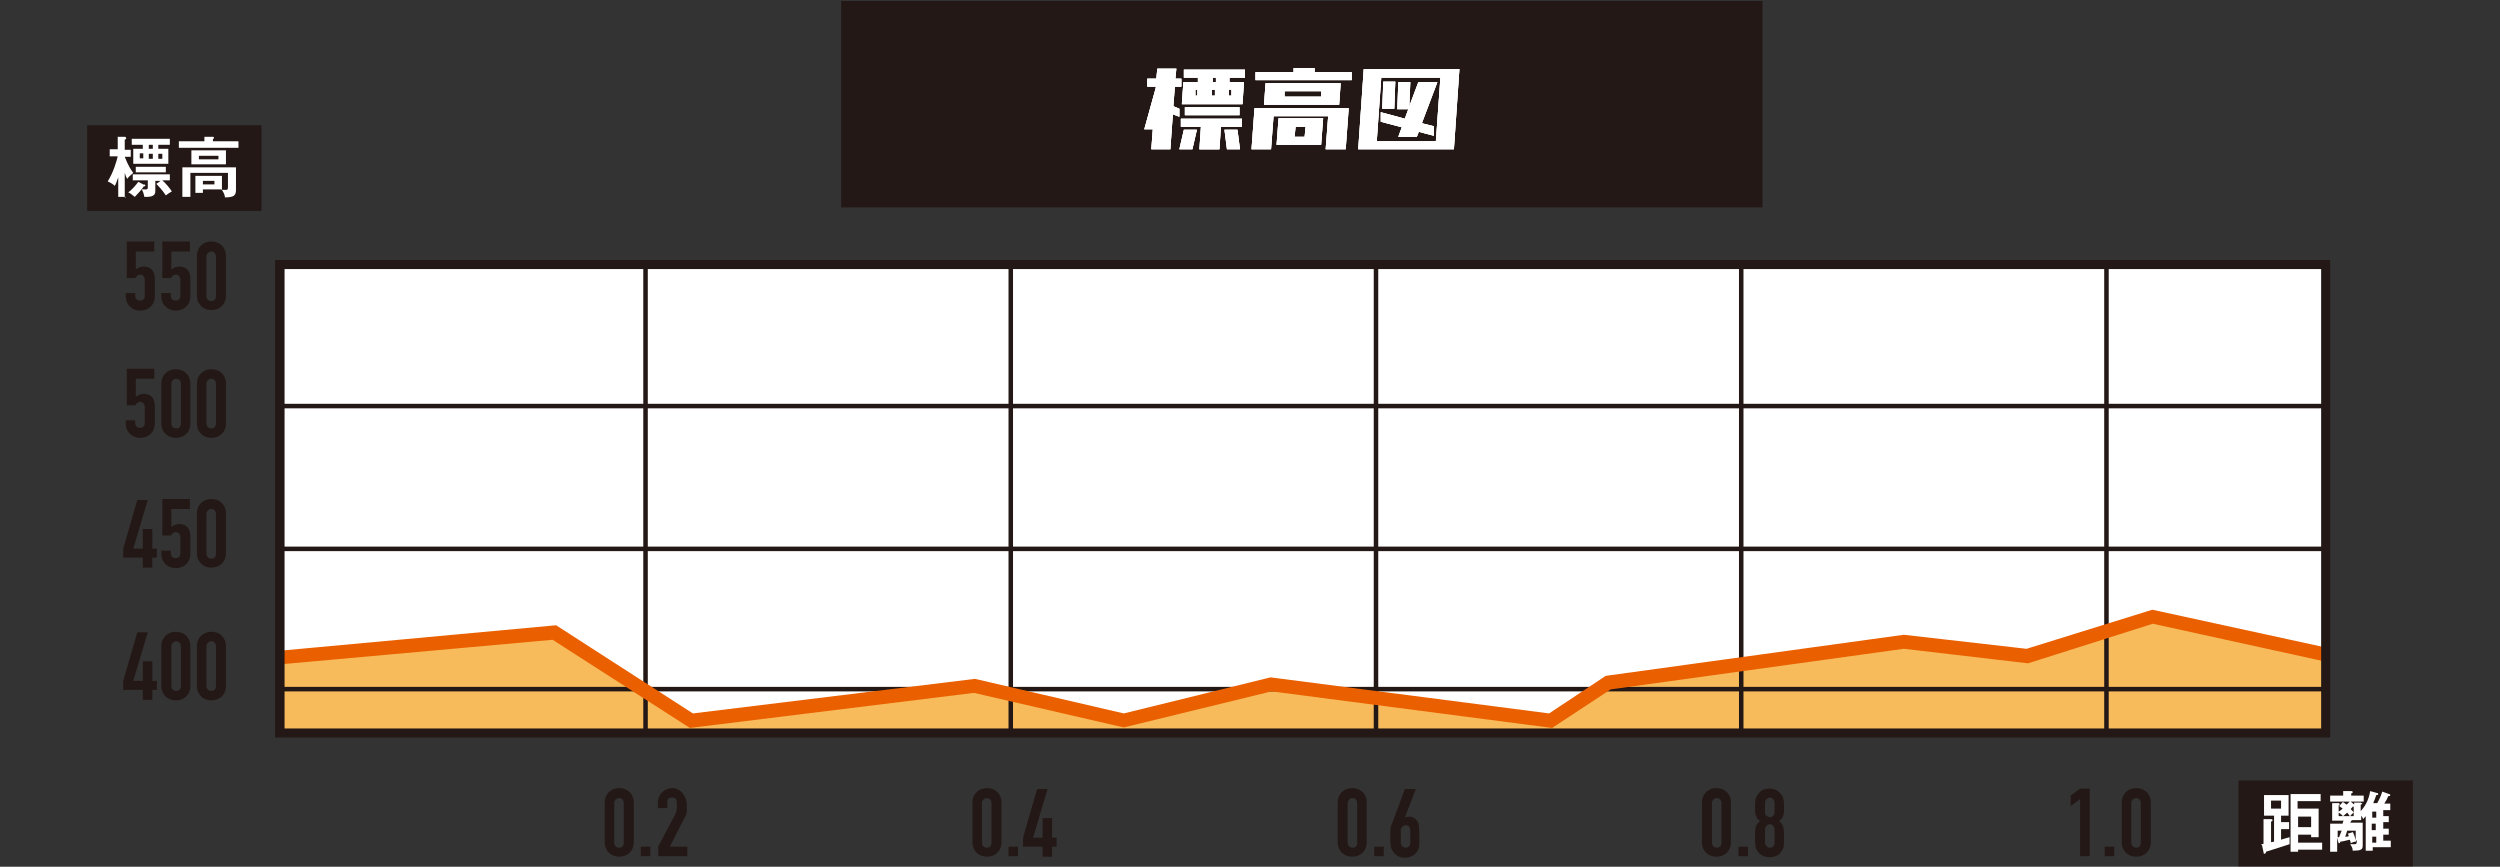 <?xml version="1.0" encoding="UTF-8"?>
<svg xmlns="http://www.w3.org/2000/svg" width="499" height="173" version="1.1" xmlns:xlink="http://www.w3.org/1999/xlink" viewBox="0 0 499 173">
  <rect x="0" y="0" width="499" height="173" fill="#333333" stroke="none"/>
  <defs>
    <style>
      .cls-1 {
        fill: #231815;
      }

      .cls-2 {
        fill: #fff;
      }

      .cls-3 {
        fill: #ea6000;
      }

      .cls-4 {
        fill: none;
      }

      .cls-5 {
        fill: #f7bb5b;
      }

      .cls-6 {
        clip-path: url(#clippath);
      }
    </style>
    <clipPath id="clippath">
      <rect class="cls-4" x="55.9" y="52.8" width="408.3" height="93.5"/>
    </clipPath>
  </defs>
  <!-- Generator: Adobe Illustrator 28.6.0, SVG Export Plug-In . SVG Version: 1.2.0 Build 709)  -->
  <g>
    <g id="_レイヤー_1" data-name="レイヤー_1">
      <g id="_レイヤー_1-2" data-name="_レイヤー_1">
        <g>
          <g>
            <rect class="cls-2" x="55.9" y="52.8" width="408.3" height="93.5"/>
            <g class="cls-6">
              <g>
                <polygon class="cls-5" points="55.9 131.3 110.6 126.2 138 143.8 194.5 136.9 224.3 143.8 253.7 136.6 309.5 143.8 321 136.3 380 128.1 404.6 130.9 429.6 123.1 464.2 130.6 464.2 157.3 55.9 154.5 55.9 131.3"/>
                <g>
                  <rect class="cls-1" x="55.9" y="80.6" width="408.3" height=".9"/>
                  <rect class="cls-1" x="55.9" y="109.1" width="408.3" height=".9"/>
                  <rect class="cls-1" x="55.9" y="137.1" width="408.3" height=".9"/>
                </g>
                <g>
                  <rect class="cls-1" x="128.4" y="53" width=".9" height="93.4"/>
                  <rect class="cls-1" x="201.3" y="53" width=".9" height="93.4"/>
                  <rect class="cls-1" x="274.2" y="53" width=".9" height="93.4"/>
                  <rect class="cls-1" x="347.1" y="53" width=".9" height="93.4"/>
                  <rect class="cls-1" x="420" y="53" width=".9" height="93.4"/>
                </g>
                <polygon class="cls-3" points="309.8 145.3 253.8 138 224.3 145.2 194.4 138.3 137.7 145.3 110.3 127.7 56 132.6 55.7 129.9 111 124.8 138.3 142.4 194.6 135.5 224.3 142.4 253.6 135.2 309.2 142.4 320.5 134.9 380 126.7 404.5 129.5 429.6 121.7 464.5 129.3 463.9 132 429.7 124.5 404.8 132.4 380 129.5 321.5 137.6 309.8 145.3"/>
              </g>
            </g>
            <path class="cls-1" d="M465.1,147.2H54.9V51.9h410.2v95.4h0ZM56.8,145.4h406.5V53.7H56.8v91.6h0Z"/>
          </g>
          <g>
            <rect class="cls-1" x="167.9" y=".2" width="183.9" height="41.2"/>
            <g>
              <g>
                <path class="cls-2" d="M229.8,29.8l.3-4h-1.7l2.3-8.3v-.2h-1.7v-1.6h1.8l.2-2h3.8l-.2,2h1.2v1.6h-1.3l-.3,3.9,1.2.5v1.6c-.1,0-1.3-.5-1.3-.5l-.5,7h-3.8ZM235.4,29.8l.9-3.9h2.6l-.9,3.9h-2.6ZM235.7,25.3v-1.6h12.2v1.6h-4.2l-.3,4.5h-4l.3-4.5h-4ZM236.3,15.5v-1.6h12.2v1.6h-3.1v.9h2.9l-.3,4.4h-12.1l.3-4.4h2.9v-.9h-2.9.1ZM236.5,23v-1.6h10.9v1.6h-10.9ZM238.6,17.9v1.2h.4v-1.2h-.4ZM241.9,17.9v1.2h.6v-1.2h-.6ZM242.1,15.5v.9h.6v-.9h-.6ZM244.9,29.8l-.5-3.9h2.6l.5,3.9h-2.6ZM245.3,17.9v1.2h.5v-1.2h-.5Z"/>
                <path class="cls-2" d="M249.8,29.8l.6-8.2h18.8l-.6,8.2h-4l.5-6.6h-10.9l-.5,6.6h-4,0ZM250.6,16v-1.6h7.6v-.8h4.2v.8h7.4v1.6h-19.2ZM252.3,20.9l.3-4.3h15l-.3,4.3h-15ZM254.8,28.9l.4-5.3h8.9l-.4,5.3h-8.9ZM256.3,19.3h7.4v-1.1h-7.3v1.1h-.1ZM258.4,27.3h2l.2-2h-2l-.2,2Z"/>
                <path class="cls-2" d="M271.1,29.8l1.1-16h19.1l-1.1,16h-19.1ZM275.7,15.5l-.9,12.7h11.8l.9-12.7s-11.8,0-11.8,0ZM279.1,27.3l.7-1.9-4.2-1.1v-1.9c.1,0,4.8,1.3,4.8,1.3l.7-1.9h-2.2l.2-5.4h2.4l-.2,4.8,1.8-4.8h3.8l-3.1,8.2,2.4.6v1.9c-.1,0-3-.8-3-.8l-.4,1h-3.8.1ZM275.9,21.7l.2-5.4h2.4l-.2,5.4h-2.4Z"/>
              </g>
              <g>
                <path class="cls-2" d="M229.8,29.8l.3-4h-1.7l2.3-8.3v-.2h-1.7v-1.6h1.8l.2-2h3.8l-.2,2h1.2v1.6h-1.3l-.3,3.9,1.2.5v1.6c-.1,0-1.3-.5-1.3-.5l-.5,7h-3.8ZM235.4,29.8l.9-3.9h2.6l-.9,3.9h-2.6ZM235.7,25.3v-1.6h12.2v1.6h-4.2l-.3,4.5h-4l.3-4.5h-4ZM236.3,15.5v-1.6h12.2v1.6h-3.1v.9h2.9l-.3,4.4h-12.1l.3-4.4h2.9v-.9h-2.9.1ZM236.5,23v-1.6h10.9v1.6h-10.9ZM238.6,17.9v1.2h.4v-1.2h-.4ZM241.9,17.9v1.2h.6v-1.2h-.6ZM242.1,15.5v.9h.6v-.9h-.6ZM244.9,29.8l-.5-3.9h2.6l.5,3.9h-2.6ZM245.3,17.9v1.2h.5v-1.2h-.5Z"/>
                <path class="cls-2" d="M249.8,29.8l.6-8.2h18.8l-.6,8.2h-4l.5-6.6h-10.9l-.5,6.6h-4,0ZM250.6,16v-1.6h7.6v-.8h4.2v.8h7.4v1.6h-19.2ZM252.3,20.9l.3-4.3h15l-.3,4.3h-15ZM254.8,28.9l.4-5.3h8.9l-.4,5.3h-8.9ZM256.3,19.3h7.4v-1.1h-7.3v1.1h-.1ZM258.4,27.3h2l.2-2h-2l-.2,2Z"/>
                <path class="cls-2" d="M271.1,29.8l1.1-16h19.1l-1.1,16h-19.1ZM275.7,15.5l-.9,12.7h11.8l.9-12.7s-11.8,0-11.8,0ZM279.1,27.3l.7-1.9-4.2-1.1v-1.9c.1,0,4.8,1.3,4.8,1.3l.7-1.9h-2.2l.2-5.4h2.4l-.2,4.8,1.8-4.8h3.8l-3.1,8.2,2.4.6v1.9c-.1,0-3-.8-3-.8l-.4,1h-3.8.1ZM275.9,21.7l.2-5.4h2.4l-.2,5.4h-2.4Z"/>
              </g>
              <g>
                <path class="cls-2" d="M229.8,29.8l.3-4h-1.7l2.3-8.3v-.2h-1.7v-1.6h1.8l.2-2h3.8l-.2,2h1.2v1.6h-1.3l-.3,3.9,1.2.5v1.6c-.1,0-1.3-.5-1.3-.5l-.5,7h-3.8ZM235.4,29.8l.9-3.9h2.6l-.9,3.9h-2.6ZM235.7,25.3v-1.6h12.2v1.6h-4.2l-.3,4.5h-4l.3-4.5h-4ZM236.3,15.5v-1.6h12.2v1.6h-3.1v.9h2.9l-.3,4.4h-12.1l.3-4.4h2.9v-.9h-2.9.1ZM236.5,23v-1.6h10.9v1.6h-10.9ZM238.6,17.9v1.2h.4v-1.2h-.4ZM241.9,17.9v1.2h.6v-1.2h-.6ZM242.1,15.5v.9h.6v-.9h-.6ZM244.9,29.8l-.5-3.9h2.6l.5,3.9h-2.6ZM245.3,17.9v1.2h.5v-1.2h-.5Z"/>
                <path class="cls-2" d="M249.8,29.8l.6-8.2h18.8l-.6,8.2h-4l.5-6.6h-10.9l-.5,6.6h-4,0ZM250.6,16v-1.6h7.6v-.8h4.2v.8h7.4v1.6h-19.2ZM252.3,20.9l.3-4.3h15l-.3,4.3h-15ZM254.8,28.9l.4-5.3h8.9l-.4,5.3h-8.9ZM256.3,19.3h7.4v-1.1h-7.3v1.1h-.1ZM258.4,27.3h2l.2-2h-2l-.2,2Z"/>
                <path class="cls-2" d="M271.1,29.8l1.1-16h19.1l-1.1,16h-19.1ZM275.7,15.5l-.9,12.7h11.8l.9-12.7s-11.8,0-11.8,0ZM279.1,27.3l.7-1.9-4.2-1.1v-1.9c.1,0,4.8,1.3,4.8,1.3l.7-1.9h-2.2l.2-5.4h2.4l-.2,4.8,1.8-4.8h3.8l-3.1,8.2,2.4.6v1.9c-.1,0-3-.8-3-.8l-.4,1h-3.8.1ZM275.9,21.7l.2-5.4h2.4l-.2,5.4h-2.4Z"/>
              </g>
            </g>
          </g>
          <g>
            <g>
              <path class="cls-1" d="M30.9,50.2h-3.8v3.6c.4-.3.9-.6,1.6-.6,1.3,0,2.2.8,2.2,2.4v3.5c0,1.8-1.3,2.9-2.9,2.9s-2.9-1.1-2.9-2.9v-.6h1.9v.5c0,.7.4,1,1,1s.9-.4.9-1v-3.2c0-.5-.4-1-.9-1s-.9.5-1,.7h-1.7v-7.3h5.5v2Z"/>
              <path class="cls-1" d="M38,50.2h-3.8v3.6c.4-.3.9-.6,1.6-.6,1.3,0,2.2.8,2.2,2.4v3.5c0,1.8-1.3,2.9-2.9,2.9s-2.9-1.1-2.9-2.9v-.6h1.9v.5c0,.7.4,1,1,1s.9-.4.9-1v-3.2c0-.5-.4-1-.9-1s-.9.5-1,.7h-1.7v-7.3h5.5v2Z"/>
              <path class="cls-1" d="M39.3,51.1c0-1.8,1.3-2.9,2.9-2.9s2.9,1.1,2.9,2.9v7.9c0,1.8-1.3,2.9-2.9,2.9s-2.9-1.1-2.9-2.9v-7.9ZM41.2,59.1c0,.6.4,1,1,1s.9-.4.9-1v-7.9c0-.6-.4-1-.9-1s-1,.4-1,1v7.9Z"/>
            </g>
            <g>
              <path class="cls-1" d="M30.9,75.6h-3.8v3.6c.4-.3.9-.6,1.6-.6,1.3,0,2.2.8,2.2,2.4v3.5c0,1.8-1.3,2.9-2.9,2.9s-2.9-1.1-2.9-2.9v-.6h1.9v.5c0,.7.4,1,1,1s.9-.4.9-1v-3.2c0-.5-.4-1-.9-1s-.9.5-1,.7h-1.7v-7.3h5.5v2Z"/>
              <path class="cls-1" d="M32.2,76.6c0-1.8,1.3-2.9,2.9-2.9s2.9,1.1,2.9,2.9v7.9c0,1.8-1.3,2.9-2.9,2.9s-2.9-1.1-2.9-2.9v-7.9ZM34.2,84.5c0,.6.4,1,1,1s.9-.4.9-1v-7.9c0-.6-.4-1-.9-1s-1,.4-1,1v7.9Z"/>
              <path class="cls-1" d="M39.3,76.6c0-1.8,1.3-2.9,2.9-2.9s2.9,1.1,2.9,2.9v7.9c0,1.8-1.3,2.9-2.9,2.9s-2.9-1.1-2.9-2.9v-7.9ZM41.2,84.5c0,.6.4,1,1,1s.9-.4.9-1v-7.9c0-.6-.4-1-.9-1s-1,.4-1,1v7.9Z"/>
            </g>
            <g>
              <path class="cls-1" d="M28.5,111.3h-3.9v-1.8l2.8-9.7h2.1l-2.9,9.7h1.9v-3.9h1.9v3.9h.9v1.8h-.9v2h-1.9v-2Z"/>
              <path class="cls-1" d="M38,101.6h-3.8v3.6c.4-.3.9-.6,1.6-.6,1.3,0,2.2.8,2.2,2.4v3.5c0,1.8-1.3,2.9-2.9,2.9s-2.9-1.1-2.9-2.9v-.6h1.9v.5c0,.7.4,1,1,1s.9-.4.9-1v-3.2c0-.5-.4-1-.9-1s-.9.5-1,.7h-1.7v-7.3h5.5v2Z"/>
              <path class="cls-1" d="M39.3,102.5c0-1.8,1.3-2.9,2.9-2.9s2.9,1.1,2.9,2.9v7.9c0,1.8-1.3,2.9-2.9,2.9s-2.9-1.1-2.9-2.9v-7.9ZM41.2,110.5c0,.6.4,1,1,1s.9-.4.9-1v-7.9c0-.6-.4-1-.9-1s-1,.4-1,1v7.9Z"/>
            </g>
            <g>
              <path class="cls-1" d="M28.5,137.7h-3.9v-1.8l2.8-9.7h2.1l-2.9,9.7h1.9v-3.9h1.9v3.9h.9v1.8h-.9v2h-1.9v-2Z"/>
              <path class="cls-1" d="M32.2,129c0-1.8,1.3-2.9,2.9-2.9s2.9,1.1,2.9,2.9v7.9c0,1.8-1.3,2.9-2.9,2.9s-2.9-1.1-2.9-2.9v-7.9ZM34.2,136.9c0,.6.4,1,1,1s.9-.4.9-1v-7.9c0-.6-.4-1-.9-1s-1,.4-1,1v7.9Z"/>
              <path class="cls-1" d="M39.3,129c0-1.8,1.3-2.9,2.9-2.9s2.9,1.1,2.9,2.9v7.9c0,1.8-1.3,2.9-2.9,2.9s-2.9-1.1-2.9-2.9v-7.9ZM41.2,136.9c0,.6.4,1,1,1s.9-.4.9-1v-7.9c0-.6-.4-1-.9-1s-1,.4-1,1v7.9Z"/>
            </g>
          </g>
          <g>
            <g>
              <path class="cls-1" d="M120.7,160.2c0-1.8,1.3-2.9,2.9-2.9s2.9,1.1,2.9,2.9v7.9c0,1.8-1.3,2.9-2.9,2.9s-2.9-1.1-2.9-2.9v-7.9ZM122.6,168.2c0,.6.4,1,1,1s.9-.4.9-1v-7.9c0-.6-.4-1-.9-1s-1,.4-1,1v7.9Z"/>
              <path class="cls-1" d="M127.9,169h1.9v1.9h-1.9v-1.9Z"/>
              <path class="cls-1" d="M131.3,169.1l3.5-6.6c.3-.7.3-1,.3-1.8s0-1.5-.9-1.5-1,.3-1,1v1.1h-1.9v-1.1c0-1.6,1.3-2.9,2.9-2.9s2.9,1.6,2.9,3.4,0,1.7-.6,2.8l-2.8,5.5h3.5v1.9h-5.8v-1.8h0Z"/>
            </g>
            <g>
              <path class="cls-1" d="M194.1,160.2c0-1.8,1.3-2.9,2.9-2.9s2.9,1.1,2.9,2.9v7.9c0,1.8-1.3,2.9-2.9,2.9s-2.9-1.1-2.9-2.9v-7.9ZM196,168.2c0,.6.4,1,1,1s.9-.4.9-1v-7.9c0-.6-.4-1-.9-1s-1,.4-1,1v7.9Z"/>
              <path class="cls-1" d="M201.3,169h1.9v1.9h-1.9v-1.9Z"/>
              <path class="cls-1" d="M208.1,169h-3.9v-1.8l2.8-9.7h2.1l-2.9,9.7h1.9v-3.9h1.9v3.9h.9v1.8h-.9v2h-1.9v-2h0Z"/>
            </g>
            <g>
              <path class="cls-1" d="M267,160.2c0-1.8,1.3-2.9,2.9-2.9s2.9,1.1,2.9,2.9v7.9c0,1.8-1.3,2.9-2.9,2.9s-2.9-1.1-2.9-2.9v-7.9ZM269,168.2c0,.6.4,1,1,1s.9-.4.9-1v-7.9c0-.6-.4-1-.9-1s-1,.4-1,1v7.9Z"/>
              <path class="cls-1" d="M274.3,169h1.9v1.9h-1.9v-1.9Z"/>
              <path class="cls-1" d="M280.5,163.1h0c.1,0,.4-.1.8-.1.7,0,1.3.4,1.6.9.3.5.4,1,.4,3.2s0,2.1-.4,2.8c-.5.8-1.4,1.3-2.5,1.3s-1.9-.5-2.4-1.3c-.4-.6-.5-1-.5-2.8s0-2.1.4-2.8l2.5-6.8h2.2l-2.2,5.7h.1ZM281.5,165.7c0-.6-.5-1-.9-1s-1,.4-1,1v2.5c0,.6.5,1,1,1s.9-.4.9-1v-2.5Z"/>
            </g>
            <g>
              <path class="cls-1" d="M339.7,160.2c0-1.8,1.3-2.9,2.9-2.9s2.9,1.1,2.9,2.9v7.9c0,1.8-1.3,2.9-2.9,2.9s-2.9-1.1-2.9-2.9v-7.9ZM341.7,168.2c0,.6.4,1,1,1s.9-.4.9-1v-7.9c0-.6-.4-1-.9-1s-1,.4-1,1v7.9Z"/>
              <path class="cls-1" d="M347,169h1.9v1.9h-1.9v-1.9Z"/>
              <path class="cls-1" d="M351,158.4c.5-.7,1.3-1,2.2-1s1.7.4,2.2,1,.7,1.1.7,2.6,0,2.1-1,2.9c.9.7,1,1.3,1,3.3s-.1,2.1-.5,2.7c-.4.7-1.2,1.2-2.4,1.2s-1.9-.5-2.4-1.2c-.4-.6-.5-1-.5-2.7s0-2.6,1-3.3c-.9-.7-1-1.3-1-2.9s.2-2,.7-2.6h0ZM354.2,160.2c0-.5-.5-1-.9-1s-1,.4-1,1v2c0,.5.5.9,1,.9s.9-.4.9-.9v-2ZM354.2,165.5c0-.5-.5-1-.9-1s-1,.4-1,1v2.7c0,.5.5,1,1,1s.9-.4.9-1v-2.7Z"/>
            </g>
            <g>
              <path class="cls-1" d="M415.2,159.5l-1.9,1.4v-2.1l1.9-1.4h1.9v13.5h-1.9v-11.5h0Z"/>
              <path class="cls-1" d="M420.1,169h1.9v1.9h-1.9v-1.9Z"/>
              <path class="cls-1" d="M423.5,160.2c0-1.8,1.3-2.9,2.9-2.9s2.9,1.1,2.9,2.9v7.9c0,1.8-1.3,2.9-2.9,2.9s-2.9-1.1-2.9-2.9v-7.9ZM425.4,168.2c0,.6.4,1,1,1s.9-.4.9-1v-7.9c0-.6-.4-1-.9-1s-1,.4-1,1v7.9Z"/>
            </g>
          </g>
          <g>
            <rect class="cls-1" x="17.4" y="25" width="34.8" height="17.1"/>
            <g>
              <path class="cls-2" d="M25.1,39.3h-1.5v-3.9c-.4,1.1-.5,1.4-.7,1.7-.4-.4-.8-.6-1.4-.9,1.1-1.7,1.8-4.1,2-5h-1.6v-1.4h1.6v-2.5h1.5c.1.1.2.2.2.3s-.1.2-.3.3v2h1.2v1.4h-1.2c.7,1.8,1.3,2.7,1.7,3.2-.5.4-1.1,1-1.2,1.2-.2-.3-.3-.5-.5-1.2v4.9h.2ZM28.8,36.8s.2,0,.2.2-.1.2-.3.2c-.6.9-1.1,1.3-1.8,2.1-.4-.3-.8-.7-1.3-.9.7-.5,1.5-1.4,2-2.1l1.2.6h0ZM31.6,29.7h2v3h-7v-3h1.9v-.8h-2.2v-1.2h7.6v1.2h-2.3s0,.8,0,.8ZM32.2,36.1h-1.2v2c0,.4,0,1.2-1.7,1.2s-.3,0-.5,0c-.1-.8-.4-1.3-.5-1.5.5,0,.7,0,.9,0q.3,0,.3-.4v-1.4h-3v-1.2h7.4v1.2h-1.5c.8.7,1.5,1.6,1.9,2.2-.5.3-1.1.7-1.2.8-.7-1.1-1.7-2.1-1.9-2.3,0,0,1-.7,1-.7ZM33.1,34.4h-6v-1.1h6v1.1ZM28.6,31.6v-1h-.7v1h.7ZM30.5,28.9h-.8v.8h.8v-.8ZM29.7,30.7v1h.8v-1h-.8ZM31.6,30.7v1h.8v-1h-.8Z"/>
              <path class="cls-2" d="M47.6,28.2v1.3h-11.9v-1.3h5.1v-.9h1.7s.2,0,.2.2,0,.2-.2.2v.5s5.1,0,5.1,0ZM40.5,37.9v.6h-1.5v-3.4h5.3v2.8c.6,0,.7,0,.8,0,.2,0,.4,0,.4-.5v-2.9h-7.5v4.8h-1.6v-5.9h10.7v4.5c0,1.1-.4,1.5-2.2,1.5,0-.3-.2-1-.7-1.6h-3.7ZM45.1,30v2.8h-6.9v-2.8h6.9ZM39.7,31.1v.7h3.9v-.7h-3.9ZM40.5,36.1v.7h2.3v-.7h-2.3Z"/>
            </g>
          </g>
          <g>
            <rect class="cls-1" x="446.8" y="155.8" width="34.8" height="17.1"/>
            <g>
              <path class="cls-2" d="M451.3,168.5c.2,0,.4,0,.5-.1v-4.9h1.5s.3,0,.3.2-.1.2-.3.3v4.1c.1,0,.5-.1.6-.1v-5.2h-2v-4.1h4.9v4.1h-1.5v1.3h1.6v1.4h-1.6v2.1c.4-.1,1.2-.4,1.7-.5v1.4c-1.5.5-3.1,1-4.7,1.5,0,.2-.1.4-.3.4s-.2-.1-.2-.3l-.3-1.4-.2-.2ZM453.3,159.8v1.6h2v-1.6h-2ZM462.8,161.5v5.6h-1.5v-.5h-2.6v1.6h4.8v1.4h-4.8v.4h-1.5v-11.5h6v1.4h-4.6v1.5h4.2ZM458.7,163v2.1h2.6v-2.1h-2.6Z"/>
              <path class="cls-2" d="M470.2,168c-.4,0-.5.1-1,.3,0-.2,0-.3-.2-.7-.8.2-1.6.4-1.9.4,0,.2,0,.3-.2.3s-.1-.1-.2-.3l-.2-.8v2.8h-1.4v-5.6h2.5c0-.3.1-.4.2-.6h-2.3v-3.5h1.3s.2.1.2.2,0,.2-.2.2v1.3c.3-.2.5-.3.8-.6-.4-.3-.5-.4-.7-.5l.7-.8c.2,0,.3.2.8.5.2-.2.3-.3.6-.6h-3.9v-1.2h2.6v-.9h1.6c.1,0,.3,0,.3.2s-.1.2-.3.3v.4h2.5v1.2h-2.6l.6.5s.1,0,.1.1v-.4h1.3c.1.1.3.1.3.2s-.2.2-.3.2v1.3c1.3-1.4,1.7-2.9,1.9-4l1.4.4s.2,0,.2.2-.2.2-.4.2c-.2.6-.3.9-.6,1.6h.8c.1-.2.7-1.2,1-2.3l1.4.5s.2,0,.2.2-.2.2-.4.2c-.2.5-.4.9-.8,1.5h1.2v1.3h-1.4v1.2h1.1v1.2h-1.1v1.3h1.1v1.2h-1.1v1.2h1.5v1.3h-3.6v.7h-1.4v-6.9c-.2.3-.4.4-.5.6-.1-.3-.2-.4-.4-.7v.9h-1.8s0,.1-.2.1c0,.1-.1.3-.2.4h2.5v4.6c0,.8-.4,1-2,1,0-.7-.4-1.1-.5-1.3h.9c.4,0,.4-.2.4-.5v-.4l-.2.4ZM466.6,167.1h.3c.1-.4.4-1,.5-1.3h-.8v1.4h0ZM467.6,162.9c0-.1-.3-.4-.8-.7v.7h.8ZM469,162.9c-.1-.2-.4-.6-.5-.7q-.3.3-.8.7h1.3ZM469.6,166c.3.6.6,1.6.6,1.8v-2h-1.7c-.1.4-.3.9-.4,1.2.4,0,.5,0,.7-.1,0-.2-.1-.4-.2-.5l1-.3h0ZM469.9,161h-.3c0,.1-.2.2-.4.5.4.4.5.5.6.7-.3.2-.4.3-.7.7h.7v-1.9h0ZM474.3,163.2v-1.2h-.8v1.2h.8ZM473.4,164.4v1.3h.8v-1.3h-.8ZM474.3,168.2v-1.2h-.8v1.2h.8Z"/>
            </g>
          </g>
        </g>
      </g>
    </g>
  </g>
</svg>